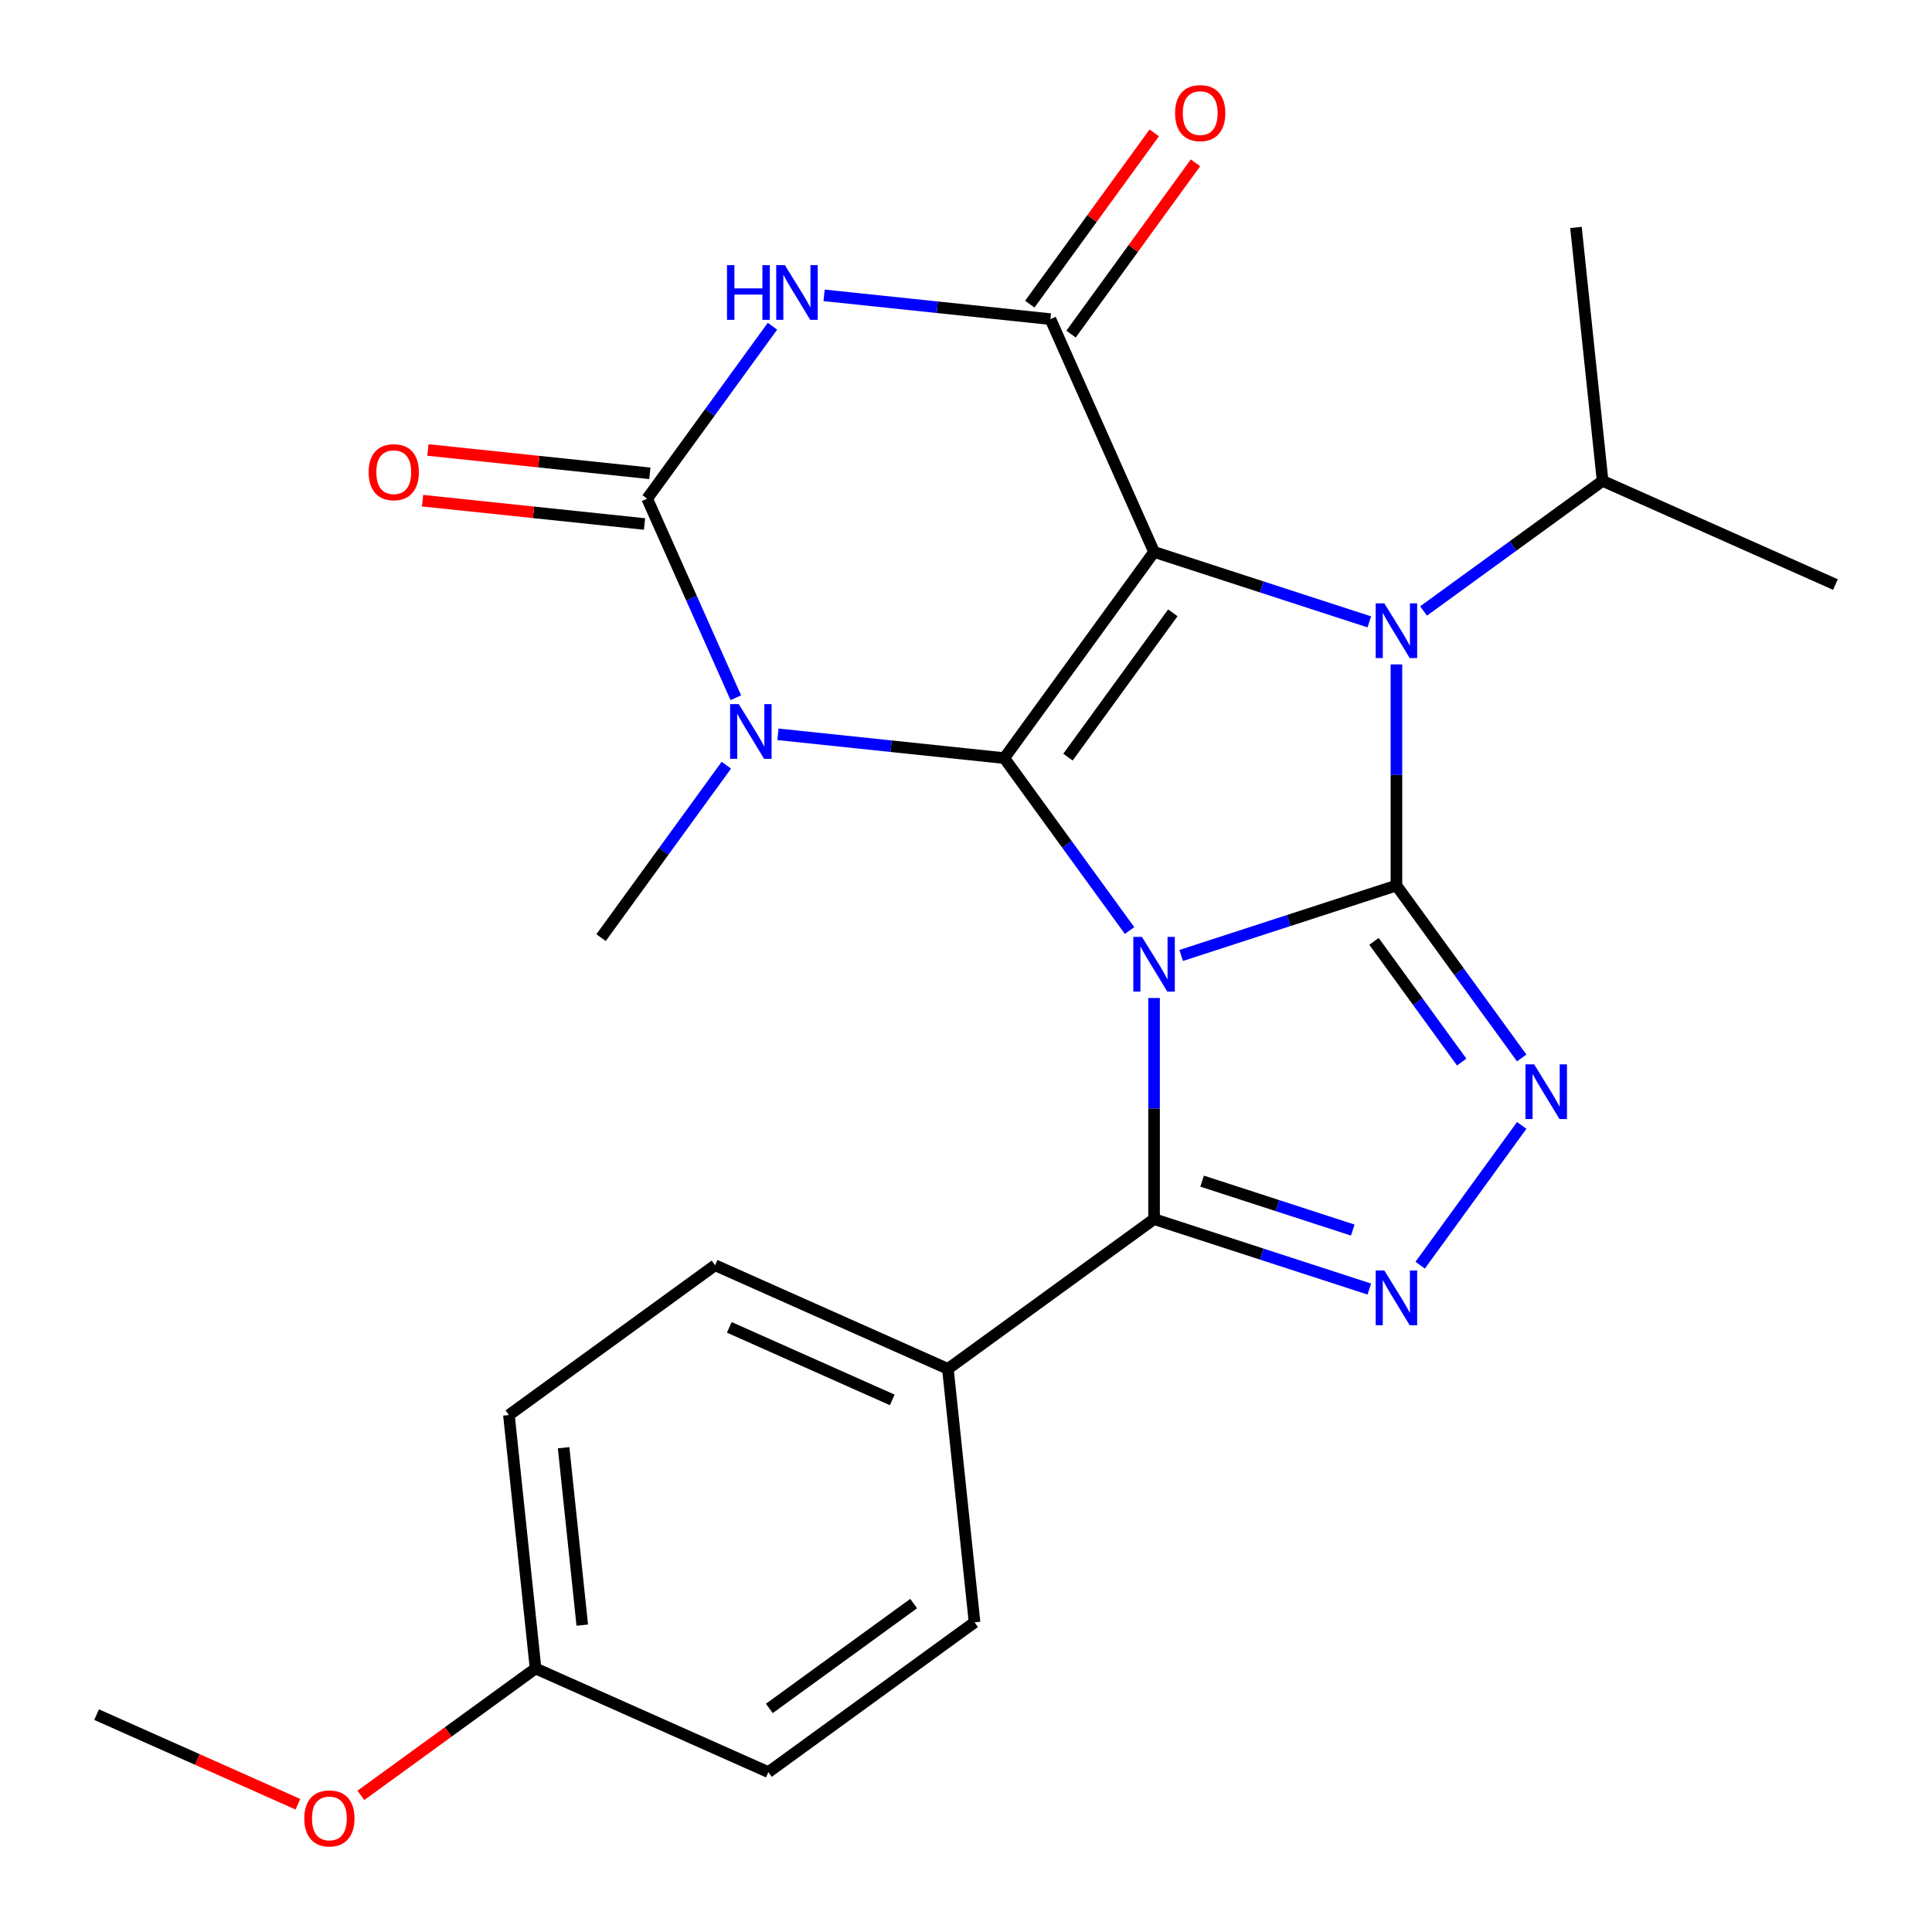 <?xml version='1.0' encoding='iso-8859-1'?>
<svg version='1.1' baseProfile='full'
              xmlns='http://www.w3.org/2000/svg'
                      xmlns:rdkit='http://www.rdkit.org/xml'
                      xmlns:xlink='http://www.w3.org/1999/xlink'
                  xml:space='preserve'
width='1000px' height='1000px' viewBox='0 0 1000 1000'>
<!-- END OF HEADER -->
<rect style='opacity:1.0;fill:#FFFFFF;stroke:none' width='1000' height='1000' x='0' y='0'> </rect>
<path class='bond-0' d='M 584.661,481.647 L 552.237,437.02' style='fill:none;fill-rule:evenodd;stroke:#0000FF;stroke-width:6px;stroke-linecap:butt;stroke-linejoin:miter;stroke-opacity:1' />
<path class='bond-0' d='M 552.237,437.02 L 519.813,392.393' style='fill:none;fill-rule:evenodd;stroke:#000000;stroke-width:6px;stroke-linecap:butt;stroke-linejoin:miter;stroke-opacity:1' />
<path class='bond-1' d='M 611.382,494.544 L 667.087,476.444' style='fill:none;fill-rule:evenodd;stroke:#0000FF;stroke-width:6px;stroke-linecap:butt;stroke-linejoin:miter;stroke-opacity:1' />
<path class='bond-1' d='M 667.087,476.444 L 722.792,458.344' style='fill:none;fill-rule:evenodd;stroke:#000000;stroke-width:6px;stroke-linecap:butt;stroke-linejoin:miter;stroke-opacity:1' />
<path class='bond-9' d='M 597.344,516.562 L 597.344,573.785' style='fill:none;fill-rule:evenodd;stroke:#0000FF;stroke-width:6px;stroke-linecap:butt;stroke-linejoin:miter;stroke-opacity:1' />
<path class='bond-9' d='M 597.344,573.785 L 597.344,631.008' style='fill:none;fill-rule:evenodd;stroke:#000000;stroke-width:6px;stroke-linecap:butt;stroke-linejoin:miter;stroke-opacity:1' />
<path class='bond-2' d='M 519.813,392.393 L 597.344,285.681' style='fill:none;fill-rule:evenodd;stroke:#000000;stroke-width:6px;stroke-linecap:butt;stroke-linejoin:miter;stroke-opacity:1' />
<path class='bond-2' d='M 552.785,391.892 L 607.057,317.194' style='fill:none;fill-rule:evenodd;stroke:#000000;stroke-width:6px;stroke-linecap:butt;stroke-linejoin:miter;stroke-opacity:1' />
<path class='bond-4' d='M 519.813,392.393 L 461.242,386.237' style='fill:none;fill-rule:evenodd;stroke:#000000;stroke-width:6px;stroke-linecap:butt;stroke-linejoin:miter;stroke-opacity:1' />
<path class='bond-4' d='M 461.242,386.237 L 402.67,380.08' style='fill:none;fill-rule:evenodd;stroke:#0000FF;stroke-width:6px;stroke-linecap:butt;stroke-linejoin:miter;stroke-opacity:1' />
<path class='bond-3' d='M 722.792,458.344 L 722.792,401.121' style='fill:none;fill-rule:evenodd;stroke:#000000;stroke-width:6px;stroke-linecap:butt;stroke-linejoin:miter;stroke-opacity:1' />
<path class='bond-3' d='M 722.792,401.121 L 722.792,343.899' style='fill:none;fill-rule:evenodd;stroke:#0000FF;stroke-width:6px;stroke-linecap:butt;stroke-linejoin:miter;stroke-opacity:1' />
<path class='bond-8' d='M 722.792,458.344 L 755.215,502.971' style='fill:none;fill-rule:evenodd;stroke:#000000;stroke-width:6px;stroke-linecap:butt;stroke-linejoin:miter;stroke-opacity:1' />
<path class='bond-8' d='M 755.215,502.971 L 787.639,547.599' style='fill:none;fill-rule:evenodd;stroke:#0000FF;stroke-width:6px;stroke-linecap:butt;stroke-linejoin:miter;stroke-opacity:1' />
<path class='bond-8' d='M 711.176,487.239 L 733.873,518.478' style='fill:none;fill-rule:evenodd;stroke:#000000;stroke-width:6px;stroke-linecap:butt;stroke-linejoin:miter;stroke-opacity:1' />
<path class='bond-8' d='M 733.873,518.478 L 756.569,549.717' style='fill:none;fill-rule:evenodd;stroke:#0000FF;stroke-width:6px;stroke-linecap:butt;stroke-linejoin:miter;stroke-opacity:1' />
<path class='bond-5' d='M 597.344,285.681 L 543.694,165.181' style='fill:none;fill-rule:evenodd;stroke:#000000;stroke-width:6px;stroke-linecap:butt;stroke-linejoin:miter;stroke-opacity:1' />
<path class='bond-26' d='M 597.344,285.681 L 653.049,303.78' style='fill:none;fill-rule:evenodd;stroke:#000000;stroke-width:6px;stroke-linecap:butt;stroke-linejoin:miter;stroke-opacity:1' />
<path class='bond-26' d='M 653.049,303.78 L 708.754,321.88' style='fill:none;fill-rule:evenodd;stroke:#0000FF;stroke-width:6px;stroke-linecap:butt;stroke-linejoin:miter;stroke-opacity:1' />
<path class='bond-14' d='M 736.829,316.242 L 783.166,282.576' style='fill:none;fill-rule:evenodd;stroke:#0000FF;stroke-width:6px;stroke-linecap:butt;stroke-linejoin:miter;stroke-opacity:1' />
<path class='bond-14' d='M 783.166,282.576 L 829.504,248.91' style='fill:none;fill-rule:evenodd;stroke:#000000;stroke-width:6px;stroke-linecap:butt;stroke-linejoin:miter;stroke-opacity:1' />
<path class='bond-6' d='M 380.86,361.147 L 357.922,309.626' style='fill:none;fill-rule:evenodd;stroke:#0000FF;stroke-width:6px;stroke-linecap:butt;stroke-linejoin:miter;stroke-opacity:1' />
<path class='bond-6' d='M 357.922,309.626 L 334.983,258.105' style='fill:none;fill-rule:evenodd;stroke:#000000;stroke-width:6px;stroke-linecap:butt;stroke-linejoin:miter;stroke-opacity:1' />
<path class='bond-15' d='M 375.949,396.063 L 343.526,440.69' style='fill:none;fill-rule:evenodd;stroke:#0000FF;stroke-width:6px;stroke-linecap:butt;stroke-linejoin:miter;stroke-opacity:1' />
<path class='bond-15' d='M 343.526,440.69 L 311.102,485.317' style='fill:none;fill-rule:evenodd;stroke:#000000;stroke-width:6px;stroke-linecap:butt;stroke-linejoin:miter;stroke-opacity:1' />
<path class='bond-13' d='M 554.366,172.934 L 586.571,128.607' style='fill:none;fill-rule:evenodd;stroke:#000000;stroke-width:6px;stroke-linecap:butt;stroke-linejoin:miter;stroke-opacity:1' />
<path class='bond-13' d='M 586.571,128.607 L 618.777,84.28' style='fill:none;fill-rule:evenodd;stroke:#FF0000;stroke-width:6px;stroke-linecap:butt;stroke-linejoin:miter;stroke-opacity:1' />
<path class='bond-13' d='M 533.023,157.428 L 565.229,113.101' style='fill:none;fill-rule:evenodd;stroke:#000000;stroke-width:6px;stroke-linecap:butt;stroke-linejoin:miter;stroke-opacity:1' />
<path class='bond-13' d='M 565.229,113.101 L 597.434,68.774' style='fill:none;fill-rule:evenodd;stroke:#FF0000;stroke-width:6px;stroke-linecap:butt;stroke-linejoin:miter;stroke-opacity:1' />
<path class='bond-28' d='M 543.694,165.181 L 485.123,159.025' style='fill:none;fill-rule:evenodd;stroke:#000000;stroke-width:6px;stroke-linecap:butt;stroke-linejoin:miter;stroke-opacity:1' />
<path class='bond-28' d='M 485.123,159.025 L 426.551,152.869' style='fill:none;fill-rule:evenodd;stroke:#0000FF;stroke-width:6px;stroke-linecap:butt;stroke-linejoin:miter;stroke-opacity:1' />
<path class='bond-7' d='M 334.983,258.105 L 367.406,213.478' style='fill:none;fill-rule:evenodd;stroke:#000000;stroke-width:6px;stroke-linecap:butt;stroke-linejoin:miter;stroke-opacity:1' />
<path class='bond-7' d='M 367.406,213.478 L 399.83,168.851' style='fill:none;fill-rule:evenodd;stroke:#0000FF;stroke-width:6px;stroke-linecap:butt;stroke-linejoin:miter;stroke-opacity:1' />
<path class='bond-12' d='M 336.362,244.987 L 278.92,238.95' style='fill:none;fill-rule:evenodd;stroke:#000000;stroke-width:6px;stroke-linecap:butt;stroke-linejoin:miter;stroke-opacity:1' />
<path class='bond-12' d='M 278.92,238.95 L 221.479,232.913' style='fill:none;fill-rule:evenodd;stroke:#FF0000;stroke-width:6px;stroke-linecap:butt;stroke-linejoin:miter;stroke-opacity:1' />
<path class='bond-12' d='M 333.604,271.223 L 276.163,265.186' style='fill:none;fill-rule:evenodd;stroke:#000000;stroke-width:6px;stroke-linecap:butt;stroke-linejoin:miter;stroke-opacity:1' />
<path class='bond-12' d='M 276.163,265.186 L 218.721,259.149' style='fill:none;fill-rule:evenodd;stroke:#FF0000;stroke-width:6px;stroke-linecap:butt;stroke-linejoin:miter;stroke-opacity:1' />
<path class='bond-25' d='M 787.639,582.514 L 735.083,654.85' style='fill:none;fill-rule:evenodd;stroke:#0000FF;stroke-width:6px;stroke-linecap:butt;stroke-linejoin:miter;stroke-opacity:1' />
<path class='bond-10' d='M 597.344,631.008 L 653.049,649.108' style='fill:none;fill-rule:evenodd;stroke:#000000;stroke-width:6px;stroke-linecap:butt;stroke-linejoin:miter;stroke-opacity:1' />
<path class='bond-10' d='M 653.049,649.108 L 708.754,667.207' style='fill:none;fill-rule:evenodd;stroke:#0000FF;stroke-width:6px;stroke-linecap:butt;stroke-linejoin:miter;stroke-opacity:1' />
<path class='bond-10' d='M 622.208,611.348 L 661.201,624.018' style='fill:none;fill-rule:evenodd;stroke:#000000;stroke-width:6px;stroke-linecap:butt;stroke-linejoin:miter;stroke-opacity:1' />
<path class='bond-10' d='M 661.201,624.018 L 700.195,636.688' style='fill:none;fill-rule:evenodd;stroke:#0000FF;stroke-width:6px;stroke-linecap:butt;stroke-linejoin:miter;stroke-opacity:1' />
<path class='bond-11' d='M 597.344,631.008 L 490.632,708.539' style='fill:none;fill-rule:evenodd;stroke:#000000;stroke-width:6px;stroke-linecap:butt;stroke-linejoin:miter;stroke-opacity:1' />
<path class='bond-16' d='M 490.632,708.539 L 370.133,654.889' style='fill:none;fill-rule:evenodd;stroke:#000000;stroke-width:6px;stroke-linecap:butt;stroke-linejoin:miter;stroke-opacity:1' />
<path class='bond-16' d='M 461.827,724.591 L 377.478,687.036' style='fill:none;fill-rule:evenodd;stroke:#000000;stroke-width:6px;stroke-linecap:butt;stroke-linejoin:miter;stroke-opacity:1' />
<path class='bond-17' d='M 490.632,708.539 L 504.42,839.719' style='fill:none;fill-rule:evenodd;stroke:#000000;stroke-width:6px;stroke-linecap:butt;stroke-linejoin:miter;stroke-opacity:1' />
<path class='bond-22' d='M 829.504,248.91 L 950.003,302.56' style='fill:none;fill-rule:evenodd;stroke:#000000;stroke-width:6px;stroke-linecap:butt;stroke-linejoin:miter;stroke-opacity:1' />
<path class='bond-23' d='M 829.504,248.91 L 815.716,117.73' style='fill:none;fill-rule:evenodd;stroke:#000000;stroke-width:6px;stroke-linecap:butt;stroke-linejoin:miter;stroke-opacity:1' />
<path class='bond-20' d='M 370.133,654.889 L 263.421,732.42' style='fill:none;fill-rule:evenodd;stroke:#000000;stroke-width:6px;stroke-linecap:butt;stroke-linejoin:miter;stroke-opacity:1' />
<path class='bond-19' d='M 504.42,839.719 L 397.708,917.25' style='fill:none;fill-rule:evenodd;stroke:#000000;stroke-width:6px;stroke-linecap:butt;stroke-linejoin:miter;stroke-opacity:1' />
<path class='bond-19' d='M 472.907,830.007 L 398.209,884.278' style='fill:none;fill-rule:evenodd;stroke:#000000;stroke-width:6px;stroke-linecap:butt;stroke-linejoin:miter;stroke-opacity:1' />
<path class='bond-18' d='M 277.208,863.6 L 397.708,917.25' style='fill:none;fill-rule:evenodd;stroke:#000000;stroke-width:6px;stroke-linecap:butt;stroke-linejoin:miter;stroke-opacity:1' />
<path class='bond-21' d='M 277.208,863.6 L 232.001,896.445' style='fill:none;fill-rule:evenodd;stroke:#000000;stroke-width:6px;stroke-linecap:butt;stroke-linejoin:miter;stroke-opacity:1' />
<path class='bond-21' d='M 232.001,896.445 L 186.794,929.29' style='fill:none;fill-rule:evenodd;stroke:#FF0000;stroke-width:6px;stroke-linecap:butt;stroke-linejoin:miter;stroke-opacity:1' />
<path class='bond-27' d='M 277.208,863.6 L 263.421,732.42' style='fill:none;fill-rule:evenodd;stroke:#000000;stroke-width:6px;stroke-linecap:butt;stroke-linejoin:miter;stroke-opacity:1' />
<path class='bond-27' d='M 301.376,841.166 L 291.725,749.339' style='fill:none;fill-rule:evenodd;stroke:#000000;stroke-width:6px;stroke-linecap:butt;stroke-linejoin:miter;stroke-opacity:1' />
<path class='bond-24' d='M 154.199,933.875 L 102.098,910.678' style='fill:none;fill-rule:evenodd;stroke:#FF0000;stroke-width:6px;stroke-linecap:butt;stroke-linejoin:miter;stroke-opacity:1' />
<path class='bond-24' d='M 102.098,910.678 L 49.997,887.481' style='fill:none;fill-rule:evenodd;stroke:#000000;stroke-width:6px;stroke-linecap:butt;stroke-linejoin:miter;stroke-opacity:1' />
<path  class='atom-0' d='M 591.084 484.945
L 600.364 499.945
Q 601.284 501.425, 602.764 504.105
Q 604.244 506.785, 604.324 506.945
L 604.324 484.945
L 608.084 484.945
L 608.084 513.265
L 604.204 513.265
L 594.244 496.865
Q 593.084 494.945, 591.844 492.745
Q 590.644 490.545, 590.284 489.865
L 590.284 513.265
L 586.604 513.265
L 586.604 484.945
L 591.084 484.945
' fill='#0000FF'/>
<path  class='atom-4' d='M 716.532 312.281
L 725.812 327.281
Q 726.732 328.761, 728.212 331.441
Q 729.692 334.121, 729.772 334.281
L 729.772 312.281
L 733.532 312.281
L 733.532 340.601
L 729.652 340.601
L 719.692 324.201
Q 718.532 322.281, 717.292 320.081
Q 716.092 317.881, 715.732 317.201
L 715.732 340.601
L 712.052 340.601
L 712.052 312.281
L 716.532 312.281
' fill='#0000FF'/>
<path  class='atom-5' d='M 382.373 364.445
L 391.653 379.445
Q 392.573 380.925, 394.053 383.605
Q 395.533 386.285, 395.613 386.445
L 395.613 364.445
L 399.373 364.445
L 399.373 392.765
L 395.493 392.765
L 385.533 376.365
Q 384.373 374.445, 383.133 372.245
Q 381.933 370.045, 381.573 369.365
L 381.573 392.765
L 377.893 392.765
L 377.893 364.445
L 382.373 364.445
' fill='#0000FF'/>
<path  class='atom-8' d='M 376.294 137.233
L 380.134 137.233
L 380.134 149.273
L 394.614 149.273
L 394.614 137.233
L 398.454 137.233
L 398.454 165.553
L 394.614 165.553
L 394.614 152.473
L 380.134 152.473
L 380.134 165.553
L 376.294 165.553
L 376.294 137.233
' fill='#0000FF'/>
<path  class='atom-8' d='M 406.254 137.233
L 415.534 152.233
Q 416.454 153.713, 417.934 156.393
Q 419.414 159.073, 419.494 159.233
L 419.494 137.233
L 423.254 137.233
L 423.254 165.553
L 419.374 165.553
L 409.414 149.153
Q 408.254 147.233, 407.014 145.033
Q 405.814 142.833, 405.454 142.153
L 405.454 165.553
L 401.774 165.553
L 401.774 137.233
L 406.254 137.233
' fill='#0000FF'/>
<path  class='atom-9' d='M 794.062 550.896
L 803.342 565.896
Q 804.262 567.376, 805.742 570.056
Q 807.222 572.736, 807.302 572.896
L 807.302 550.896
L 811.062 550.896
L 811.062 579.216
L 807.182 579.216
L 797.222 562.816
Q 796.062 560.896, 794.822 558.696
Q 793.622 556.496, 793.262 555.816
L 793.262 579.216
L 789.582 579.216
L 789.582 550.896
L 794.062 550.896
' fill='#0000FF'/>
<path  class='atom-11' d='M 716.532 657.608
L 725.812 672.608
Q 726.732 674.088, 728.212 676.768
Q 729.692 679.448, 729.772 679.608
L 729.772 657.608
L 733.532 657.608
L 733.532 685.928
L 729.652 685.928
L 719.692 669.528
Q 718.532 667.608, 717.292 665.408
Q 716.092 663.208, 715.732 662.528
L 715.732 685.928
L 712.052 685.928
L 712.052 657.608
L 716.532 657.608
' fill='#0000FF'/>
<path  class='atom-13' d='M 190.802 244.398
Q 190.802 237.598, 194.162 233.798
Q 197.522 229.998, 203.802 229.998
Q 210.082 229.998, 213.442 233.798
Q 216.802 237.598, 216.802 244.398
Q 216.802 251.278, 213.402 255.198
Q 210.002 259.078, 203.802 259.078
Q 197.562 259.078, 194.162 255.198
Q 190.802 251.318, 190.802 244.398
M 203.802 255.878
Q 208.122 255.878, 210.442 252.998
Q 212.802 250.078, 212.802 244.398
Q 212.802 238.838, 210.442 236.038
Q 208.122 233.198, 203.802 233.198
Q 199.482 233.198, 197.122 235.998
Q 194.802 238.798, 194.802 244.398
Q 194.802 250.118, 197.122 252.998
Q 199.482 255.878, 203.802 255.878
' fill='#FF0000'/>
<path  class='atom-14' d='M 608.225 58.549
Q 608.225 51.749, 611.585 47.949
Q 614.945 44.149, 621.225 44.149
Q 627.505 44.149, 630.865 47.949
Q 634.225 51.749, 634.225 58.549
Q 634.225 65.429, 630.825 69.349
Q 627.425 73.229, 621.225 73.229
Q 614.985 73.229, 611.585 69.349
Q 608.225 65.469, 608.225 58.549
M 621.225 70.029
Q 625.545 70.029, 627.865 67.149
Q 630.225 64.229, 630.225 58.549
Q 630.225 52.989, 627.865 50.189
Q 625.545 47.349, 621.225 47.349
Q 616.905 47.349, 614.545 50.149
Q 612.225 52.949, 612.225 58.549
Q 612.225 64.269, 614.545 67.149
Q 616.905 70.029, 621.225 70.029
' fill='#FF0000'/>
<path  class='atom-22' d='M 157.496 941.211
Q 157.496 934.411, 160.856 930.611
Q 164.216 926.811, 170.496 926.811
Q 176.776 926.811, 180.136 930.611
Q 183.496 934.411, 183.496 941.211
Q 183.496 948.091, 180.096 952.011
Q 176.696 955.891, 170.496 955.891
Q 164.256 955.891, 160.856 952.011
Q 157.496 948.131, 157.496 941.211
M 170.496 952.691
Q 174.816 952.691, 177.136 949.811
Q 179.496 946.891, 179.496 941.211
Q 179.496 935.651, 177.136 932.851
Q 174.816 930.011, 170.496 930.011
Q 166.176 930.011, 163.816 932.811
Q 161.496 935.611, 161.496 941.211
Q 161.496 946.931, 163.816 949.811
Q 166.176 952.691, 170.496 952.691
' fill='#FF0000'/>
</svg>
